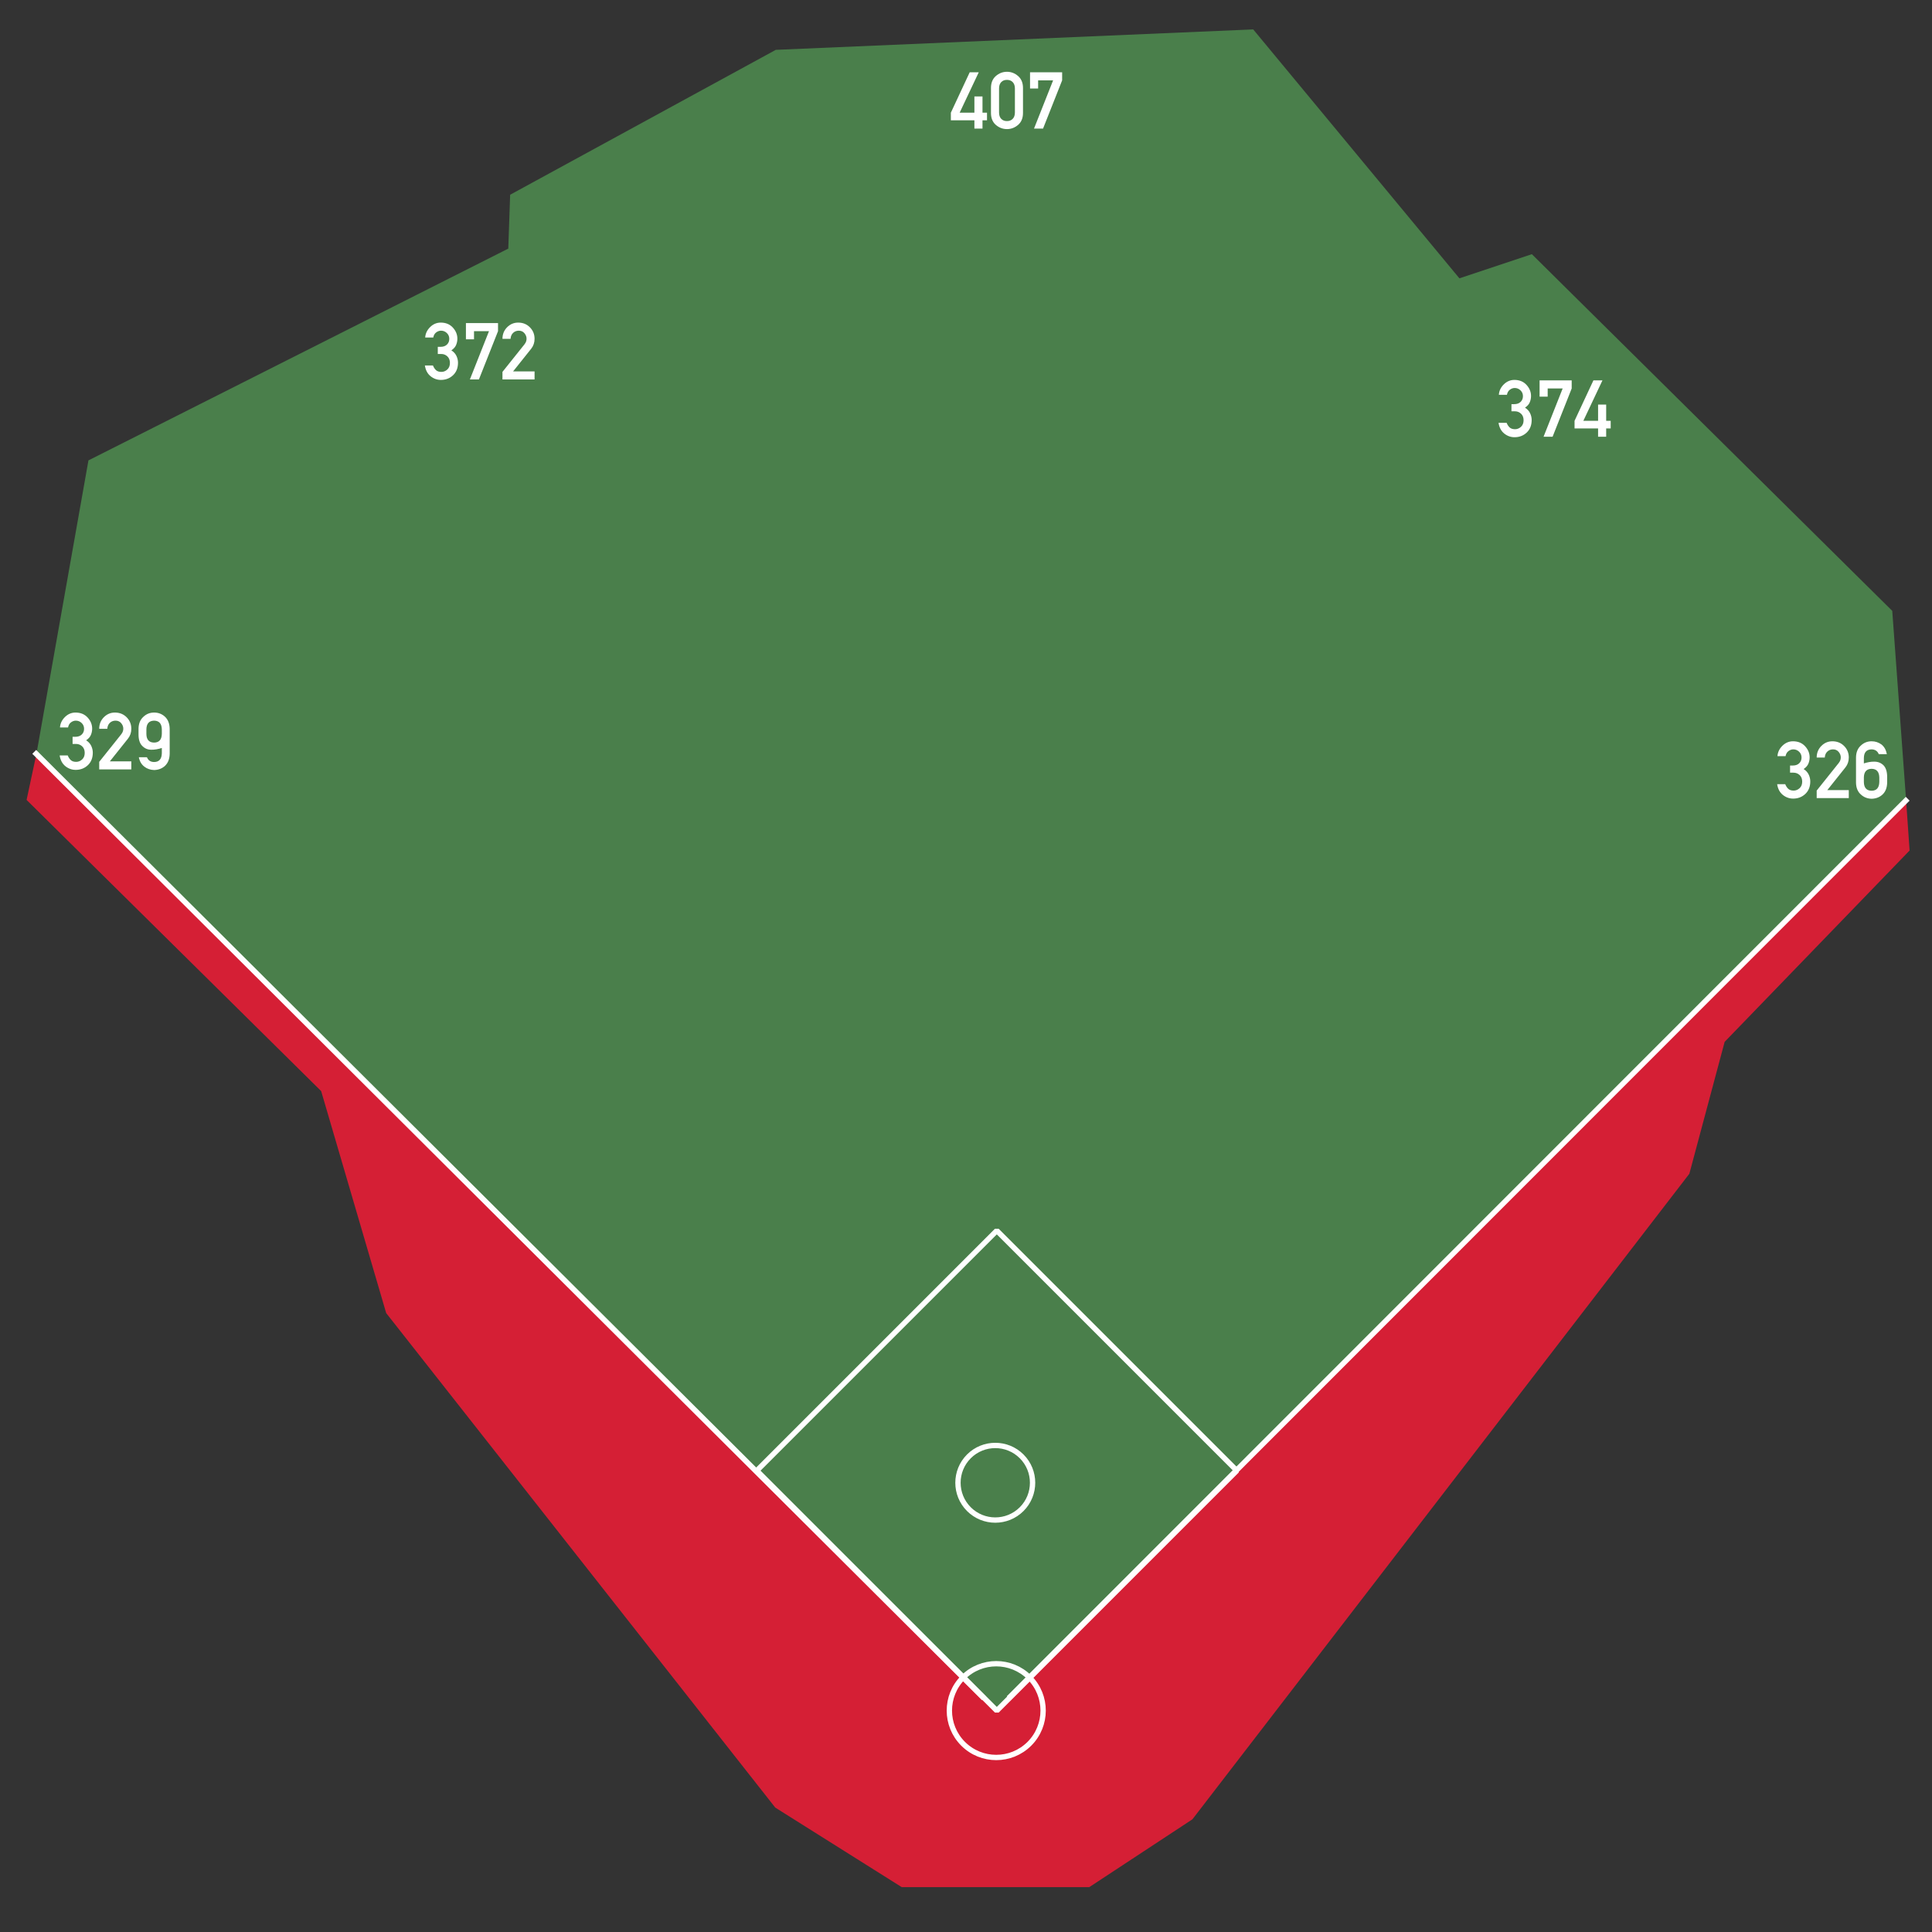 <?xml version="1.0" standalone="no"?>
<!DOCTYPE svg PUBLIC "-//W3C//DTD SVG 1.1//EN" "http://www.w3.org/Graphics/SVG/1.1/DTD/svg11.dtd">
<!--Generator: Xara Designer (www.xara.com), SVG filter version: 4.0.0.1-->
<svg stroke-width="0.501" stroke-linejoin="bevel" fill-rule="evenodd" xmlns:xlink="http://www.w3.org/1999/xlink" xmlns="http://www.w3.org/2000/svg" version="1.1" overflow="visible" width="487.5pt" height="487.5pt" viewBox="0 0 487.5 487.5">
 <rect x="0" y="0" width="487.5" height="487.5" fill="#333333" stroke="none"/>
 <defs>
  <marker id="DefaultArrow2" markerUnits="strokeWidth" viewBox="0 0 1 1" markerWidth="1" markerHeight="1" overflow="visible" orient="auto">
   <!-- REF_ARROW_STRAIGHT (-2) -->
   <g transform="scale(0.009)">
    <!-- 1/108 -->
    <path d="M -9 54 L -9 -54 L 117 0 z"/>
   </g>
  </marker>
  <marker id="DefaultArrow3" markerUnits="strokeWidth" viewBox="0 0 1 1" markerWidth="1" markerHeight="1" overflow="visible" orient="auto">
   <!-- REF_ARROW_ANGLED -->
   <g transform="scale(0.009)">
    <path d="M -27 54 L -9 0 L -27 -54 L 135 0 z"/>
   </g>
  </marker>
  <marker id="DefaultArrow4" markerUnits="strokeWidth" viewBox="0 0 1 1" markerWidth="1" markerHeight="1" overflow="visible" orient="auto">
   <!-- REF_ARROW_ROUNDED -->
   <g transform="scale(0.009)">
    <path d="M -9,0 L -9,-45 C -9,-51.708 2.808,-56.580 9,-54 L 117,-9 C 120.916,-7.369 126.000,-4.242 126,0 C 126,4.242 120.916,7.369 117,9 L 9,54 C 2.808,56.580 -9,51.708 -9,45 z"/>
   </g>
  </marker>
  <marker id="DefaultArrow5" markerUnits="strokeWidth" viewBox="0 0 1 1" markerWidth="1" markerHeight="1" overflow="visible" orient="auto">
   <!-- REF_ARROW_SPOT -->
   <g transform="scale(0.009)">
    <path d="M -54, 0 C -54,29.807 -29.807,54 0,54 C 29.807,54 54,29.807 54,0 C 54,-29.807 29.807,-54 0,-54 C -29.807,-54 -54,-29.807 -54,0 z"/>
   </g>
  </marker>
  <marker id="DefaultArrow6" markerUnits="strokeWidth" viewBox="0 0 1 1" markerWidth="1" markerHeight="1" overflow="visible" orient="auto">
   <!-- REF_ARROW_DIAMOND -->
   <g transform="scale(0.009)">
    <path d="M -63,0 L 0,63 L 63,0 L 0,-63 z"/>
   </g>
  </marker>
  <marker id="DefaultArrow7" markerUnits="strokeWidth" viewBox="0 0 1 1" markerWidth="1" markerHeight="1" overflow="visible" orient="auto">
   <!-- REF_ARROW_FEATHER -->
   <g transform="scale(0.009)">
    <path d="M 18,-54 L 108,-54 L 63,0 L 108,54 L 18, 54 L -36,0 z"/>
   </g>
  </marker>
  <marker id="DefaultArrow8" markerUnits="strokeWidth" viewBox="0 0 1 1" markerWidth="1" markerHeight="1" overflow="visible" orient="auto">
   <!-- REF_ARROW_FEATHER2 -->
   <g transform="scale(0.009)">
    <path d="M -36,0 L 18,-54 L 54,-54 L 18,-18 L 27,-18 L 63,-54 L 99,-54 L 63,-18 L 72,-18 L 108,-54 L 144,-54 L 90,0 L 144,54 L 108,54 L 72,18 L 63,18 L 99,54 L 63,54 L 27,18 L 18,18 L 54,54 L 18,54 z"/>
   </g>
  </marker>
  <marker id="DefaultArrow9" markerUnits="strokeWidth" viewBox="0 0 1 1" markerWidth="1" markerHeight="1" overflow="visible" orient="auto">
   <!-- REF_ARROW_HOLLOWDIAMOND -->
   <g transform="scale(0.009)">
    <path d="M 0,45 L -45,0 L 0, -45 L 45, 0 z M 0, 63 L-63, 0 L 0, -63 L 63, 0 z"/>
   </g>
  </marker>
  <filter id="StainedFilter">
   <feBlend mode="multiply" in2="BackgroundImage" in="SourceGraphic" result="blend"/>
   <feComposite in="blend" in2="SourceAlpha" operator="in" result="comp"/>
  </filter>
  <filter id="BleachFilter">
   <feBlend mode="screen" in2="BackgroundImage" in="SourceGraphic" result="blend"/>
   <feComposite in="blend" in2="SourceAlpha" operator="in" result="comp"/>
  </filter>
  <filter id="InvertTransparencyBitmapFilter">
   <feComponentTransfer>
    <feFuncR type="gamma" amplitude="1.055" exponent=".417" offset="-0.055"/>
    <feFuncG type="gamma" amplitude="1.055" exponent=".417" offset="-0.055"/>
    <feFuncB type="gamma" amplitude="1.055" exponent=".417" offset="-0.055"/>
   </feComponentTransfer>
   <feComponentTransfer>
    <feFuncR type="linear" slope="-1" intercept="1"/>
    <feFuncG type="linear" slope="-1" intercept="1"/>
    <feFuncB type="linear" slope="-1" intercept="1"/>
    <feFuncA type="linear" slope="1" intercept="0"/>
   </feComponentTransfer>
   <feComponentTransfer>
    <feFuncR type="gamma" amplitude="1" exponent="2.4" offset="0"/>
    <feFuncG type="gamma" amplitude="1" exponent="2.4" offset="0"/>
    <feFuncB type="gamma" amplitude="1" exponent="2.4" offset="0"/>
   </feComponentTransfer>
  </filter>
 </defs>
 <g id="Document" fill="none" stroke="black" font-family="Times New Roman" font-size="16" transform="scale(1 -1)">
  <g id="Spread" transform="translate(0 -487.5)">
   <g id="Territory">
    <path d="M 195.619,31.394 L 97.446,156.171 L 81.039,212.186 L 6.71,285.656 L 9.193,297.268 L 251.382,55.867 L 480.966,285.554 L 481.844,272.887 L 435.179,224.608 L 426.273,191.327 L 300.882,28.436 L 274.867,11.327 L 227.524,11.327 L 195.619,31.394 Z" stroke="none" fill="#d51f35" stroke-width="0.375" stroke-linejoin="miter" stroke-linecap="round" marker-start="none" marker-end="none" stroke-miterlimit="79.84"/>
    <path d="M 251.382,55.867 L 9.193,297.268 L 22.318,371.33 L 128.255,424.767 L 128.724,438.361 L 195.755,474.923 L 316.222,480.079 L 368.253,417.267 L 386.534,423.361 L 477.471,333.361 L 480.966,285.554 L 251.382,55.867 Z" stroke="none" fill="#4a7f4b" stroke-width="0.188" stroke-linejoin="miter" stroke-linecap="round" marker-start="none" marker-end="none" stroke-miterlimit="79.84"/>
   </g>
   <g id="Lines">
    <path d="M 248.266,58.985 L 8.637,297.781" fill="none" stroke-width="1.375" stroke-linejoin="miter" stroke="#ffffff" stroke-miterlimit="79.84"/>
    <path d="M 254.525,59.01 L 481.366,285.954" fill="none" stroke-width="1.351" stroke-linejoin="miter" stroke="#ffffff" stroke-miterlimit="79.84"/>
    <path d="M 244.48,120.013 C 248.154,123.687 254.12,123.687 257.794,120.013 C 261.468,116.339 261.468,110.373 257.794,106.699 C 254.12,103.025 248.154,103.025 244.48,106.699 C 240.806,110.373 240.806,116.339 244.48,120.013 Z" stroke-width="1.343" stroke="#ffffff" stroke-linecap="round" stroke-linejoin="miter" marker-start="none" marker-end="none" stroke-miterlimit="79.84"/>
    <path d="M 243.015,64.234 C 247.633,68.852 255.131,68.852 259.749,64.234 C 264.367,59.616 264.367,52.118 259.749,47.5 C 255.131,42.882 247.633,42.882 243.015,47.5 C 238.397,52.118 238.397,59.616 243.015,64.234 Z" stroke-width="1.343" stroke="#ffffff" stroke-linecap="round" stroke-linejoin="miter" marker-start="none" marker-end="none" stroke-miterlimit="79.84"/>
    <path d="M 251.523,176.975 L 190.958,116.411 L 251.523,55.847 L 312.087,116.411 L 251.523,176.975 Z" stroke-width="1.343" stroke="#ffffff" stroke-linecap="round" stroke-linejoin="miter" marker-start="none" marker-end="none" stroke-miterlimit="79.84"/>
   </g>
   <g id="Dimensions - Shape">
    <g id="Group" fill-rule="nonzero" stroke-linejoin="round" stroke-linecap="round" stroke="none" stroke-width="0.375" fill="#ffffff" stroke-miterlimit="79.84">
     <g id="Group_1">
      <path d="M 239.93,457.147 L 239.93,459.066 L 244.69,469.266 L 246.97,469.266 L 242.15,459.066 L 245.87,459.066 L 245.87,463.165 L 247.911,463.165 L 247.911,459.066 L 249.051,459.066 L 249.051,457.147 L 247.911,457.147 L 247.911,455.047 L 245.87,455.047 L 245.87,457.147 L 239.93,457.147 Z" marker-start="none" marker-end="none"/>
      <path d="M 256.09,459.126 L 256.09,465.166 C 256.09,465.86 255.907,466.396 255.54,466.776 C 255.174,467.157 254.691,467.347 254.091,467.346 C 253.478,467.347 252.991,467.157 252.631,466.776 C 252.271,466.396 252.091,465.86 252.091,465.166 L 252.091,459.126 C 252.091,458.433 252.271,457.896 252.631,457.516 C 252.991,457.136 253.478,456.946 254.091,456.946 C 254.691,456.946 255.174,457.136 255.54,457.516 C 255.907,457.896 256.09,458.433 256.09,459.126 Z M 250.05,459.006 L 250.05,465.287 C 250.05,466.594 250.46,467.604 251.28,468.317 C 252.101,469.031 253.037,469.387 254.091,469.387 C 255.131,469.387 256.064,469.031 256.891,468.317 C 257.718,467.604 258.131,466.594 258.131,465.287 L 258.131,459.006 C 258.131,457.699 257.718,456.692 256.891,455.985 C 256.064,455.278 255.131,454.925 254.091,454.925 C 253.037,454.925 252.101,455.278 251.28,455.985 C 250.46,456.692 250.05,457.699 250.05,459.006 Z" marker-start="none" marker-end="none"/>
      <path d="M 259.909,465.164 L 259.909,469.266 L 268.009,469.266 L 268.009,467.226 L 263.189,455.047 L 260.91,455.047 L 265.73,467.224 L 261.95,467.224 L 261.95,465.164 L 259.909,465.164 Z" marker-start="none" marker-end="none"/>
     </g>
    </g>
    <g id="Group_2" fill-rule="nonzero" stroke-linejoin="round" stroke-linecap="round" stroke="none" stroke-width="0.375" fill="#ffffff" stroke-miterlimit="79.84">
     <g id="Group_3">
      <path d="M 18.315,299.783 L 18.315,301.585 L 19.016,301.585 C 19.696,301.584 20.232,301.774 20.625,302.154 C 21.019,302.534 21.216,303.017 21.215,303.603 C 21.216,304.189 21.009,304.679 20.595,305.072 C 20.182,305.465 19.696,305.662 19.135,305.661 C 18.709,305.662 18.302,305.518 17.915,305.232 C 17.529,304.945 17.282,304.516 17.175,303.943 L 15.136,303.943 C 15.202,304.943 15.619,305.819 16.385,306.573 C 17.152,307.326 18.042,307.702 19.056,307.702 C 20.322,307.702 21.339,307.286 22.105,306.453 C 22.872,305.619 23.255,304.683 23.255,303.643 C 23.255,303.097 23.149,302.567 22.935,302.053 C 22.722,301.54 22.322,301.09 21.735,300.703 C 22.336,300.317 22.766,299.843 23.026,299.283 C 23.286,298.722 23.416,298.155 23.416,297.582 C 23.416,296.261 22.999,295.208 22.166,294.421 C 21.332,293.633 20.309,293.24 19.095,293.24 C 18.136,293.24 17.269,293.55 16.496,294.169 C 15.722,294.789 15.242,295.692 15.055,296.877 L 17.096,296.877 C 17.282,296.399 17.536,296.01 17.856,295.71 C 18.176,295.411 18.629,295.261 19.216,295.261 C 19.776,295.261 20.276,295.462 20.716,295.862 C 21.156,296.262 21.376,296.815 21.376,297.522 C 21.376,298.229 21.159,298.782 20.726,299.183 C 20.292,299.583 19.776,299.783 19.176,299.783 L 18.315,299.783 Z" marker-start="none" marker-end="none"/>
      <path d="M 25.033,293.362 L 25.033,295.262 L 30.592,302.222 C 30.806,302.502 30.946,302.755 31.012,302.982 C 31.079,303.208 31.112,303.428 31.112,303.641 C 31.112,304.135 30.936,304.595 30.582,305.021 C 30.229,305.448 29.753,305.662 29.153,305.661 C 28.593,305.662 28.117,305.478 27.724,305.111 C 27.331,304.745 27.114,304.241 27.074,303.601 L 25.033,303.601 C 25.033,304.761 25.423,305.735 26.203,306.522 C 26.983,307.309 27.913,307.702 28.993,307.702 C 30.18,307.702 31.167,307.306 31.954,306.513 C 32.74,305.719 33.134,304.756 33.134,303.623 C 33.134,302.663 32.854,301.83 32.294,301.123 L 27.713,295.383 L 33.134,295.383 L 33.134,293.362 L 25.033,293.362 Z" marker-start="none" marker-end="none"/>
      <path d="M 34.955,302.283 L 34.955,303.603 C 34.969,304.909 35.382,305.923 36.196,306.643 C 36.942,307.349 37.843,307.702 38.896,307.702 C 39.963,307.702 40.876,307.349 41.636,306.642 C 42.397,305.922 42.79,304.909 42.817,303.602 L 42.817,297.301 C 42.79,295.994 42.397,294.981 41.636,294.261 C 40.902,293.581 39.989,293.228 38.895,293.201 C 37.948,293.228 37.128,293.508 36.434,294.041 C 35.7,294.602 35.233,295.395 35.033,296.422 L 37.079,296.422 C 37.399,295.622 38.005,295.222 38.897,295.222 C 40.149,295.236 40.794,295.969 40.834,297.423 L 40.834,298.763 C 39.887,298.456 39.008,298.309 38.195,298.323 C 37.302,298.309 36.535,298.629 35.895,299.283 C 35.255,299.909 34.942,300.909 34.955,302.283 Z M 36.938,303.483 L 36.938,302.303 C 36.951,300.864 37.604,300.138 38.896,300.125 C 40.148,300.138 40.794,300.864 40.834,302.303 L 40.834,303.483 C 40.794,304.909 40.148,305.635 38.896,305.661 C 37.617,305.635 36.964,304.909 36.938,303.483 Z" marker-start="none" marker-end="none"/>
     </g>
    </g>
    <g id="Group_4" fill-rule="nonzero" stroke-linejoin="round" stroke-linecap="round" stroke="none" stroke-width="0.375" fill="#ffffff" stroke-miterlimit="79.84">
     <g id="Group_5">
      <path d="M 451.685,292.533 L 451.685,294.335 L 452.386,294.335 C 453.066,294.334 453.602,294.524 453.995,294.904 C 454.389,295.284 454.586,295.767 454.585,296.353 C 454.586,296.939 454.379,297.429 453.965,297.822 C 453.552,298.215 453.066,298.412 452.505,298.411 C 452.079,298.412 451.672,298.268 451.285,297.982 C 450.899,297.695 450.652,297.266 450.545,296.693 L 448.506,296.693 C 448.572,297.693 448.989,298.569 449.755,299.323 C 450.522,300.076 451.412,300.452 452.426,300.452 C 453.692,300.452 454.709,300.036 455.475,299.203 C 456.242,298.369 456.625,297.433 456.625,296.393 C 456.625,295.847 456.519,295.317 456.305,294.803 C 456.092,294.29 455.692,293.84 455.105,293.453 C 455.706,293.067 456.136,292.593 456.396,292.033 C 456.656,291.472 456.786,290.905 456.786,290.332 C 456.786,289.011 456.369,287.958 455.536,287.171 C 454.702,286.383 453.679,285.99 452.465,285.99 C 451.506,285.99 450.639,286.3 449.866,286.919 C 449.092,287.539 448.612,288.442 448.425,289.627 L 450.466,289.627 C 450.652,289.149 450.906,288.76 451.226,288.46 C 451.546,288.161 451.999,288.011 452.586,288.011 C 453.146,288.011 453.646,288.212 454.086,288.612 C 454.526,289.012 454.746,289.565 454.746,290.272 C 454.746,290.979 454.529,291.532 454.096,291.933 C 453.662,292.333 453.146,292.533 452.546,292.533 L 451.685,292.533 Z" marker-start="none" marker-end="none"/>
      <path d="M 458.403,286.112 L 458.403,288.012 L 463.962,294.972 C 464.176,295.252 464.316,295.505 464.382,295.732 C 464.449,295.958 464.482,296.178 464.482,296.391 C 464.482,296.885 464.306,297.345 463.952,297.771 C 463.599,298.198 463.123,298.412 462.523,298.411 C 461.963,298.412 461.487,298.228 461.094,297.861 C 460.701,297.495 460.484,296.991 460.444,296.351 L 458.403,296.351 C 458.403,297.511 458.793,298.485 459.573,299.272 C 460.353,300.059 461.283,300.452 462.363,300.452 C 463.55,300.452 464.537,300.056 465.324,299.263 C 466.11,298.469 466.504,297.506 466.504,296.373 C 466.504,295.413 466.224,294.58 465.664,293.873 L 461.083,288.133 L 466.504,288.133 L 466.504,286.112 L 458.403,286.112 Z" marker-start="none" marker-end="none"/>
      <path d="M 468.325,290.051 L 468.325,296.352 C 468.339,297.659 468.752,298.672 469.566,299.392 C 470.313,300.099 471.213,300.452 472.267,300.452 C 473.187,300.452 474.021,300.179 474.768,299.632 C 475.462,299.071 475.909,298.264 476.109,297.21 L 474.063,297.21 C 473.743,297.998 473.137,298.398 472.245,298.411 C 470.967,298.385 470.321,297.651 470.308,296.211 L 470.306,294.871 C 471.253,295.178 472.133,295.324 472.946,295.311 C 473.866,295.311 474.64,295.004 475.266,294.391 C 475.893,293.738 476.2,292.724 476.187,291.351 L 476.187,290.051 C 476.16,288.731 475.767,287.718 475.006,287.011 C 474.273,286.331 473.36,285.978 472.266,285.951 C 471.199,285.978 470.299,286.331 469.566,287.011 C 468.752,287.718 468.339,288.731 468.325,290.051 Z M 470.308,291.33 L 470.308,290.171 C 470.334,288.719 470.987,287.986 472.266,287.972 C 473.518,287.986 474.164,288.719 474.204,290.171 L 474.204,291.33 C 474.164,292.756 473.518,293.483 472.266,293.509 C 470.987,293.483 470.334,292.756 470.308,291.33 Z" marker-start="none" marker-end="none"/>
     </g>
    </g>
    <g id="Group_6" fill-rule="nonzero" stroke-linejoin="round" stroke-linecap="round" stroke="none" stroke-width="0.375" fill="#ffffff" stroke-miterlimit="79.84">
     <g id="Group_7">
      <path d="M 110.468,398.181 L 110.468,399.983 L 111.169,399.983 C 111.849,399.982 112.385,400.172 112.778,400.552 C 113.172,400.932 113.369,401.415 113.368,402.001 C 113.369,402.587 113.162,403.077 112.748,403.47 C 112.335,403.863 111.849,404.06 111.288,404.059 C 110.862,404.06 110.455,403.916 110.068,403.63 C 109.682,403.343 109.435,402.914 109.328,402.341 L 107.289,402.341 C 107.355,403.341 107.772,404.217 108.538,404.971 C 109.305,405.724 110.195,406.1 111.209,406.1 C 112.475,406.1 113.492,405.684 114.258,404.851 C 115.025,404.017 115.408,403.081 115.408,402.041 C 115.408,401.495 115.302,400.965 115.088,400.451 C 114.875,399.938 114.475,399.488 113.888,399.101 C 114.489,398.715 114.919,398.241 115.179,397.681 C 115.439,397.12 115.569,396.553 115.569,395.98 C 115.569,394.659 115.152,393.606 114.319,392.819 C 113.485,392.031 112.462,391.638 111.248,391.638 C 110.289,391.638 109.422,391.948 108.649,392.567 C 107.875,393.187 107.395,394.09 107.208,395.275 L 109.249,395.275 C 109.435,394.797 109.689,394.408 110.009,394.108 C 110.329,393.809 110.782,393.659 111.369,393.659 C 111.929,393.659 112.429,393.86 112.869,394.26 C 113.309,394.66 113.529,395.213 113.529,395.92 C 113.529,396.627 113.312,397.18 112.879,397.581 C 112.445,397.981 111.929,398.181 111.329,398.181 L 110.468,398.181 Z" marker-start="none" marker-end="none"/>
      <path d="M 117.567,401.877 L 117.567,405.979 L 125.667,405.979 L 125.667,403.939 L 120.847,391.76 L 118.568,391.76 L 123.388,403.937 L 119.608,403.937 L 119.608,401.877 L 117.567,401.877 Z" marker-start="none" marker-end="none"/>
      <path d="M 126.786,391.76 L 126.786,393.66 L 132.345,400.62 C 132.559,400.9 132.699,401.153 132.765,401.38 C 132.832,401.606 132.865,401.826 132.865,402.039 C 132.865,402.533 132.689,402.993 132.335,403.419 C 131.982,403.846 131.506,404.06 130.906,404.059 C 130.346,404.06 129.87,403.876 129.477,403.509 C 129.084,403.143 128.867,402.639 128.827,401.999 L 126.786,401.999 C 126.786,403.159 127.176,404.133 127.956,404.92 C 128.736,405.707 129.666,406.1 130.746,406.1 C 131.933,406.1 132.92,405.704 133.707,404.911 C 134.493,404.117 134.887,403.154 134.887,402.021 C 134.887,401.061 134.607,400.228 134.047,399.521 L 129.466,393.781 L 134.887,393.781 L 134.887,391.76 L 126.786,391.76 Z" marker-start="none" marker-end="none"/>
     </g>
    </g>
    <g id="Group_8" fill-rule="nonzero" stroke-linejoin="round" stroke-linecap="round" stroke="none" stroke-width="0.375" fill="#ffffff" stroke-miterlimit="79.84">
     <g id="Group_9">
      <path d="M 381.384,383.719 L 381.384,385.521 L 382.085,385.521 C 382.765,385.52 383.301,385.71 383.694,386.09 C 384.088,386.47 384.285,386.953 384.284,387.539 C 384.285,388.125 384.078,388.615 383.664,389.008 C 383.251,389.401 382.765,389.598 382.204,389.597 C 381.778,389.598 381.371,389.454 380.984,389.168 C 380.598,388.881 380.351,388.452 380.244,387.879 L 378.205,387.879 C 378.271,388.879 378.688,389.755 379.454,390.509 C 380.221,391.262 381.111,391.638 382.125,391.638 C 383.391,391.638 384.408,391.222 385.174,390.389 C 385.941,389.555 386.324,388.619 386.324,387.579 C 386.324,387.033 386.218,386.503 386.004,385.989 C 385.791,385.476 385.391,385.026 384.804,384.639 C 385.405,384.253 385.835,383.779 386.095,383.219 C 386.355,382.658 386.485,382.091 386.485,381.518 C 386.485,380.197 386.068,379.144 385.235,378.357 C 384.401,377.569 383.378,377.176 382.164,377.176 C 381.205,377.176 380.338,377.486 379.565,378.105 C 378.791,378.725 378.311,379.628 378.124,380.813 L 380.165,380.813 C 380.351,380.335 380.605,379.946 380.925,379.646 C 381.245,379.347 381.698,379.197 382.285,379.197 C 382.845,379.197 383.345,379.398 383.785,379.798 C 384.225,380.198 384.445,380.751 384.445,381.458 C 384.445,382.165 384.228,382.718 383.795,383.119 C 383.361,383.519 382.845,383.719 382.245,383.719 L 381.384,383.719 Z" marker-start="none" marker-end="none"/>
      <path d="M 388.483,387.415 L 388.483,391.517 L 396.583,391.517 L 396.583,389.477 L 391.763,377.298 L 389.484,377.298 L 394.304,389.475 L 390.524,389.475 L 390.524,387.415 L 388.483,387.415 Z" marker-start="none" marker-end="none"/>
      <path d="M 397.304,379.398 L 397.304,381.317 L 402.064,391.517 L 404.344,391.517 L 399.524,381.317 L 403.244,381.317 L 403.244,385.416 L 405.285,385.416 L 405.285,381.317 L 406.425,381.317 L 406.425,379.398 L 405.285,379.398 L 405.285,377.298 L 403.244,377.298 L 403.244,379.398 L 397.304,379.398 Z" marker-start="none" marker-end="none"/>
     </g>
    </g>
   </g>
  </g>
 </g>
</svg>

